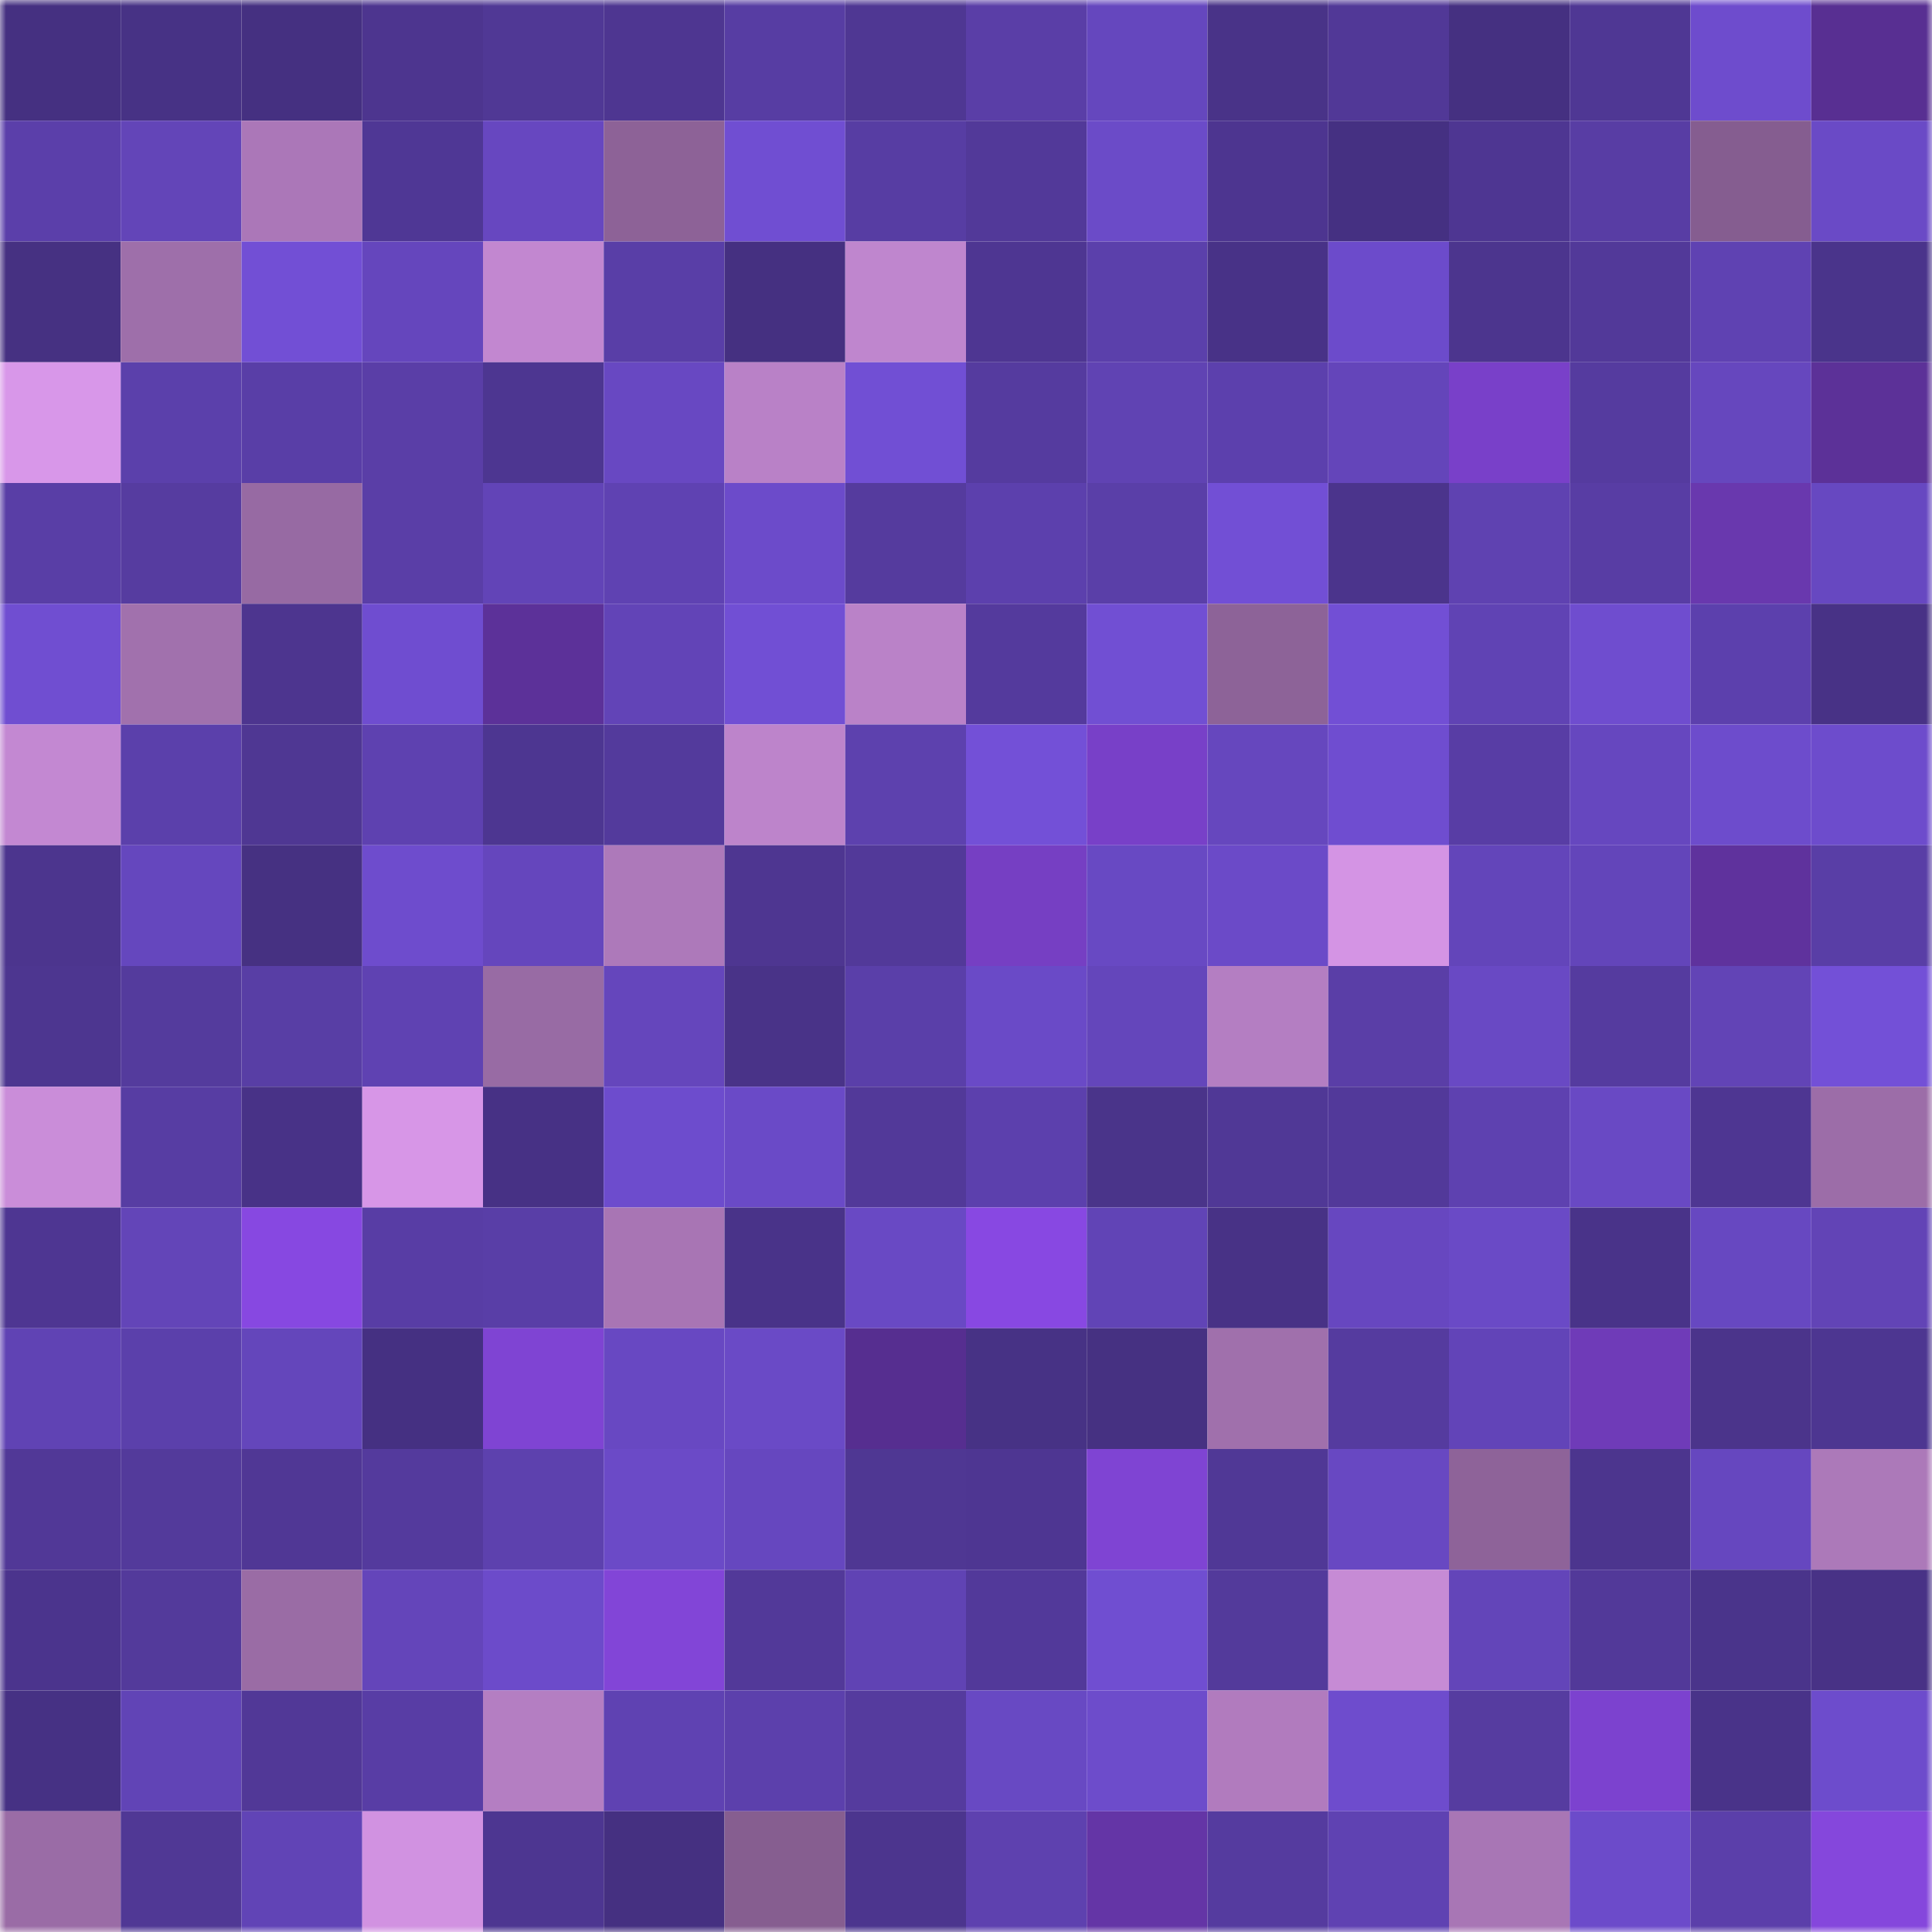 <svg viewBox="0 0 160 160" fill="none" role="img" xmlns="http://www.w3.org/2000/svg" width="240" height="240" name="farcaster%2Cjkhan"><mask id="1798045899" mask-type="alpha" maskUnits="userSpaceOnUse" x="0" y="0" width="160" height="160"><rect width="160" height="160" fill="#FFFFFF"></rect></mask><g mask="url(#1798045899)"><rect x="0" y="0" width="10" height="10" fill="#453081"></rect><rect x="10" y="0" width="10" height="10" fill="#473285"></rect><rect x="20" y="0" width="10" height="10" fill="#453081"></rect><rect x="30" y="0" width="10" height="10" fill="#4d358f"></rect><rect x="40" y="0" width="10" height="10" fill="#503895"></rect><rect x="50" y="0" width="10" height="10" fill="#4e3691"></rect><rect x="60" y="0" width="10" height="10" fill="#573da3"></rect><rect x="70" y="0" width="10" height="10" fill="#4f3793"></rect><rect x="80" y="0" width="10" height="10" fill="#5a3ea7"></rect><rect x="90" y="0" width="10" height="10" fill="#6547be"></rect><rect x="100" y="0" width="10" height="10" fill="#493388"></rect><rect x="110" y="0" width="10" height="10" fill="#513897"></rect><rect x="120" y="0" width="10" height="10" fill="#453081"></rect><rect x="130" y="0" width="10" height="10" fill="#4f3794"></rect><rect x="140" y="0" width="10" height="10" fill="#6e4ccd"></rect><rect x="150" y="0" width="10" height="10" fill="#582f92"></rect><rect x="0" y="10" width="10" height="10" fill="#5b3faa"></rect><rect x="10" y="10" width="10" height="10" fill="#6345b8"></rect><rect x="20" y="10" width="10" height="10" fill="#ab77b8"></rect><rect x="30" y="10" width="10" height="10" fill="#4f3795"></rect><rect x="40" y="10" width="10" height="10" fill="#6747c0"></rect><rect x="50" y="10" width="10" height="10" fill="#8d6297"></rect><rect x="60" y="10" width="10" height="10" fill="#704ed2"></rect><rect x="70" y="10" width="10" height="10" fill="#573da3"></rect><rect x="80" y="10" width="10" height="10" fill="#523999"></rect><rect x="90" y="10" width="10" height="10" fill="#6b4bc8"></rect><rect x="100" y="10" width="10" height="10" fill="#4d3590"></rect><rect x="110" y="10" width="10" height="10" fill="#453082"></rect><rect x="120" y="10" width="10" height="10" fill="#4e3692"></rect><rect x="130" y="10" width="10" height="10" fill="#583da4"></rect><rect x="140" y="10" width="10" height="10" fill="#855d90"></rect><rect x="150" y="10" width="10" height="10" fill="#6a4ac6"></rect><rect x="0" y="20" width="10" height="10" fill="#463182"></rect><rect x="10" y="20" width="10" height="10" fill="#9e6faa"></rect><rect x="20" y="20" width="10" height="10" fill="#724fd5"></rect><rect x="30" y="20" width="10" height="10" fill="#6546bd"></rect><rect x="40" y="20" width="10" height="10" fill="#c287d0"></rect><rect x="50" y="20" width="10" height="10" fill="#593ea7"></rect><rect x="60" y="20" width="10" height="10" fill="#453081"></rect><rect x="70" y="20" width="10" height="10" fill="#bf86ce"></rect><rect x="80" y="20" width="10" height="10" fill="#4e3692"></rect><rect x="90" y="20" width="10" height="10" fill="#5b40ab"></rect><rect x="100" y="20" width="10" height="10" fill="#483287"></rect><rect x="110" y="20" width="10" height="10" fill="#6c4bcb"></rect><rect x="120" y="20" width="10" height="10" fill="#4c358e"></rect><rect x="130" y="20" width="10" height="10" fill="#523999"></rect><rect x="140" y="20" width="10" height="10" fill="#5f42b2"></rect><rect x="150" y="20" width="10" height="10" fill="#4a348b"></rect><rect x="0" y="30" width="10" height="10" fill="#d897e9"></rect><rect x="10" y="30" width="10" height="10" fill="#5b40ab"></rect><rect x="20" y="30" width="10" height="10" fill="#593ea7"></rect><rect x="30" y="30" width="10" height="10" fill="#5a3ea7"></rect><rect x="40" y="30" width="10" height="10" fill="#4d3691"></rect><rect x="50" y="30" width="10" height="10" fill="#6848c2"></rect><rect x="60" y="30" width="10" height="10" fill="#b981c7"></rect><rect x="70" y="30" width="10" height="10" fill="#714fd4"></rect><rect x="80" y="30" width="10" height="10" fill="#553b9f"></rect><rect x="90" y="30" width="10" height="10" fill="#6043b3"></rect><rect x="100" y="30" width="10" height="10" fill="#5c40ad"></rect><rect x="110" y="30" width="10" height="10" fill="#6445ba"></rect><rect x="120" y="30" width="10" height="10" fill="#7940c9"></rect><rect x="130" y="30" width="10" height="10" fill="#553b9f"></rect><rect x="140" y="30" width="10" height="10" fill="#6647be"></rect><rect x="150" y="30" width="10" height="10" fill="#5c3198"></rect><rect x="0" y="40" width="10" height="10" fill="#593ea6"></rect><rect x="10" y="40" width="10" height="10" fill="#563ca0"></rect><rect x="20" y="40" width="10" height="10" fill="#976aa3"></rect><rect x="30" y="40" width="10" height="10" fill="#5a3ea7"></rect><rect x="40" y="40" width="10" height="10" fill="#6244b7"></rect><rect x="50" y="40" width="10" height="10" fill="#5f42b2"></rect><rect x="60" y="40" width="10" height="10" fill="#6c4bca"></rect><rect x="70" y="40" width="10" height="10" fill="#553b9e"></rect><rect x="80" y="40" width="10" height="10" fill="#5c40ad"></rect><rect x="90" y="40" width="10" height="10" fill="#5a3fa8"></rect><rect x="100" y="40" width="10" height="10" fill="#724fd5"></rect><rect x="110" y="40" width="10" height="10" fill="#4b348c"></rect><rect x="120" y="40" width="10" height="10" fill="#5f42b1"></rect><rect x="130" y="40" width="10" height="10" fill="#583da4"></rect><rect x="140" y="40" width="10" height="10" fill="#6938ae"></rect><rect x="150" y="40" width="10" height="10" fill="#6748c1"></rect><rect x="0" y="50" width="10" height="10" fill="#704ed1"></rect><rect x="10" y="50" width="10" height="10" fill="#a171ad"></rect><rect x="20" y="50" width="10" height="10" fill="#4d358f"></rect><rect x="30" y="50" width="10" height="10" fill="#6f4dd0"></rect><rect x="40" y="50" width="10" height="10" fill="#5c3199"></rect><rect x="50" y="50" width="10" height="10" fill="#6244b7"></rect><rect x="60" y="50" width="10" height="10" fill="#714fd4"></rect><rect x="70" y="50" width="10" height="10" fill="#ba82c8"></rect><rect x="80" y="50" width="10" height="10" fill="#543a9d"></rect><rect x="90" y="50" width="10" height="10" fill="#714fd3"></rect><rect x="100" y="50" width="10" height="10" fill="#8d6398"></rect><rect x="110" y="50" width="10" height="10" fill="#724fd5"></rect><rect x="120" y="50" width="10" height="10" fill="#6043b4"></rect><rect x="130" y="50" width="10" height="10" fill="#6f4dcf"></rect><rect x="140" y="50" width="10" height="10" fill="#5c40ad"></rect><rect x="150" y="50" width="10" height="10" fill="#483286"></rect><rect x="0" y="60" width="10" height="10" fill="#c388d2"></rect><rect x="10" y="60" width="10" height="10" fill="#5b40ab"></rect><rect x="20" y="60" width="10" height="10" fill="#4f3793"></rect><rect x="30" y="60" width="10" height="10" fill="#5e41b0"></rect><rect x="40" y="60" width="10" height="10" fill="#4d3691"></rect><rect x="50" y="60" width="10" height="10" fill="#533a9c"></rect><rect x="60" y="60" width="10" height="10" fill="#bd84cb"></rect><rect x="70" y="60" width="10" height="10" fill="#5d41ae"></rect><rect x="80" y="60" width="10" height="10" fill="#7350d7"></rect><rect x="90" y="60" width="10" height="10" fill="#7840c8"></rect><rect x="100" y="60" width="10" height="10" fill="#6647be"></rect><rect x="110" y="60" width="10" height="10" fill="#6f4dd0"></rect><rect x="120" y="60" width="10" height="10" fill="#583da5"></rect><rect x="130" y="60" width="10" height="10" fill="#6647bf"></rect><rect x="140" y="60" width="10" height="10" fill="#6d4ccc"></rect><rect x="150" y="60" width="10" height="10" fill="#6d4ccc"></rect><rect x="0" y="70" width="10" height="10" fill="#4c358e"></rect><rect x="10" y="70" width="10" height="10" fill="#6547be"></rect><rect x="20" y="70" width="10" height="10" fill="#463182"></rect><rect x="30" y="70" width="10" height="10" fill="#6e4ccd"></rect><rect x="40" y="70" width="10" height="10" fill="#6546bd"></rect><rect x="50" y="70" width="10" height="10" fill="#ad79ba"></rect><rect x="60" y="70" width="10" height="10" fill="#4e3691"></rect><rect x="70" y="70" width="10" height="10" fill="#523999"></rect><rect x="80" y="70" width="10" height="10" fill="#763fc3"></rect><rect x="90" y="70" width="10" height="10" fill="#6849c3"></rect><rect x="100" y="70" width="10" height="10" fill="#6b4ac8"></rect><rect x="110" y="70" width="10" height="10" fill="#d494e4"></rect><rect x="120" y="70" width="10" height="10" fill="#6345ba"></rect><rect x="130" y="70" width="10" height="10" fill="#6345ba"></rect><rect x="140" y="70" width="10" height="10" fill="#5f329d"></rect><rect x="150" y="70" width="10" height="10" fill="#593ea6"></rect><rect x="0" y="80" width="10" height="10" fill="#4d3690"></rect><rect x="10" y="80" width="10" height="10" fill="#543b9d"></rect><rect x="20" y="80" width="10" height="10" fill="#583ea5"></rect><rect x="30" y="80" width="10" height="10" fill="#5f42b2"></rect><rect x="40" y="80" width="10" height="10" fill="#986ba4"></rect><rect x="50" y="80" width="10" height="10" fill="#6546bc"></rect><rect x="60" y="80" width="10" height="10" fill="#493388"></rect><rect x="70" y="80" width="10" height="10" fill="#5a3fa9"></rect><rect x="80" y="80" width="10" height="10" fill="#6a4ac7"></rect><rect x="90" y="80" width="10" height="10" fill="#6446bb"></rect><rect x="100" y="80" width="10" height="10" fill="#b47ec2"></rect><rect x="110" y="80" width="10" height="10" fill="#5a3ea7"></rect><rect x="120" y="80" width="10" height="10" fill="#6949c4"></rect><rect x="130" y="80" width="10" height="10" fill="#553b9f"></rect><rect x="140" y="80" width="10" height="10" fill="#6244b6"></rect><rect x="150" y="80" width="10" height="10" fill="#7350d7"></rect><rect x="0" y="90" width="10" height="10" fill="#ca8dd9"></rect><rect x="10" y="90" width="10" height="10" fill="#573da3"></rect><rect x="20" y="90" width="10" height="10" fill="#483287"></rect><rect x="30" y="90" width="10" height="10" fill="#d796e7"></rect><rect x="40" y="90" width="10" height="10" fill="#473185"></rect><rect x="50" y="90" width="10" height="10" fill="#6d4ccd"></rect><rect x="60" y="90" width="10" height="10" fill="#6a4ac7"></rect><rect x="70" y="90" width="10" height="10" fill="#523999"></rect><rect x="80" y="90" width="10" height="10" fill="#5c40ad"></rect><rect x="90" y="90" width="10" height="10" fill="#4a348a"></rect><rect x="100" y="90" width="10" height="10" fill="#503896"></rect><rect x="110" y="90" width="10" height="10" fill="#52399a"></rect><rect x="120" y="90" width="10" height="10" fill="#5e41b0"></rect><rect x="130" y="90" width="10" height="10" fill="#6949c4"></rect><rect x="140" y="90" width="10" height="10" fill="#4e3692"></rect><rect x="150" y="90" width="10" height="10" fill="#9c6da8"></rect><rect x="0" y="100" width="10" height="10" fill="#4e3692"></rect><rect x="10" y="100" width="10" height="10" fill="#6345b8"></rect><rect x="20" y="100" width="10" height="10" fill="#8748e1"></rect><rect x="30" y="100" width="10" height="10" fill="#583da5"></rect><rect x="40" y="100" width="10" height="10" fill="#593ea7"></rect><rect x="50" y="100" width="10" height="10" fill="#a875b4"></rect><rect x="60" y="100" width="10" height="10" fill="#493389"></rect><rect x="70" y="100" width="10" height="10" fill="#6949c4"></rect><rect x="80" y="100" width="10" height="10" fill="#8848e2"></rect><rect x="90" y="100" width="10" height="10" fill="#6144b6"></rect><rect x="100" y="100" width="10" height="10" fill="#483286"></rect><rect x="110" y="100" width="10" height="10" fill="#6747c0"></rect><rect x="120" y="100" width="10" height="10" fill="#6a4ac6"></rect><rect x="130" y="100" width="10" height="10" fill="#493389"></rect><rect x="140" y="100" width="10" height="10" fill="#6748c1"></rect><rect x="150" y="100" width="10" height="10" fill="#6244b6"></rect><rect x="0" y="110" width="10" height="10" fill="#6043b4"></rect><rect x="10" y="110" width="10" height="10" fill="#5b40ab"></rect><rect x="20" y="110" width="10" height="10" fill="#6446bb"></rect><rect x="30" y="110" width="10" height="10" fill="#453082"></rect><rect x="40" y="110" width="10" height="10" fill="#7f44d3"></rect><rect x="50" y="110" width="10" height="10" fill="#6848c2"></rect><rect x="60" y="110" width="10" height="10" fill="#6a4ac6"></rect><rect x="70" y="110" width="10" height="10" fill="#562e90"></rect><rect x="80" y="110" width="10" height="10" fill="#473285"></rect><rect x="90" y="110" width="10" height="10" fill="#463182"></rect><rect x="100" y="110" width="10" height="10" fill="#a070ac"></rect><rect x="110" y="110" width="10" height="10" fill="#553b9f"></rect><rect x="120" y="110" width="10" height="10" fill="#6244b8"></rect><rect x="130" y="110" width="10" height="10" fill="#6f3bb8"></rect><rect x="140" y="110" width="10" height="10" fill="#4b348b"></rect><rect x="150" y="110" width="10" height="10" fill="#4d3691"></rect><rect x="0" y="120" width="10" height="10" fill="#513897"></rect><rect x="10" y="120" width="10" height="10" fill="#533a9b"></rect><rect x="20" y="120" width="10" height="10" fill="#503795"></rect><rect x="30" y="120" width="10" height="10" fill="#543a9d"></rect><rect x="40" y="120" width="10" height="10" fill="#5d41ae"></rect><rect x="50" y="120" width="10" height="10" fill="#6b4ac7"></rect><rect x="60" y="120" width="10" height="10" fill="#6647bf"></rect><rect x="70" y="120" width="10" height="10" fill="#4f3793"></rect><rect x="80" y="120" width="10" height="10" fill="#4e3692"></rect><rect x="90" y="120" width="10" height="10" fill="#7f44d3"></rect><rect x="100" y="120" width="10" height="10" fill="#503896"></rect><rect x="110" y="120" width="10" height="10" fill="#6848c2"></rect><rect x="120" y="120" width="10" height="10" fill="#8e6399"></rect><rect x="130" y="120" width="10" height="10" fill="#4c358e"></rect><rect x="140" y="120" width="10" height="10" fill="#6647bf"></rect><rect x="150" y="120" width="10" height="10" fill="#ac79b9"></rect><rect x="0" y="130" width="10" height="10" fill="#4b348d"></rect><rect x="10" y="130" width="10" height="10" fill="#533a9b"></rect><rect x="20" y="130" width="10" height="10" fill="#9a6ca5"></rect><rect x="30" y="130" width="10" height="10" fill="#6445ba"></rect><rect x="40" y="130" width="10" height="10" fill="#6c4bca"></rect><rect x="50" y="130" width="10" height="10" fill="#8245d7"></rect><rect x="60" y="130" width="10" height="10" fill="#523999"></rect><rect x="70" y="130" width="10" height="10" fill="#6043b4"></rect><rect x="80" y="130" width="10" height="10" fill="#52399a"></rect><rect x="90" y="130" width="10" height="10" fill="#704ed1"></rect><rect x="100" y="130" width="10" height="10" fill="#533a9b"></rect><rect x="110" y="130" width="10" height="10" fill="#c68bd5"></rect><rect x="120" y="130" width="10" height="10" fill="#6345b9"></rect><rect x="130" y="130" width="10" height="10" fill="#523999"></rect><rect x="140" y="130" width="10" height="10" fill="#4a348b"></rect><rect x="150" y="130" width="10" height="10" fill="#483286"></rect><rect x="0" y="140" width="10" height="10" fill="#463184"></rect><rect x="10" y="140" width="10" height="10" fill="#6144b6"></rect><rect x="20" y="140" width="10" height="10" fill="#513897"></rect><rect x="30" y="140" width="10" height="10" fill="#583da5"></rect><rect x="40" y="140" width="10" height="10" fill="#b47ec2"></rect><rect x="50" y="140" width="10" height="10" fill="#5f42b2"></rect><rect x="60" y="140" width="10" height="10" fill="#5c40ac"></rect><rect x="70" y="140" width="10" height="10" fill="#553b9e"></rect><rect x="80" y="140" width="10" height="10" fill="#6849c3"></rect><rect x="90" y="140" width="10" height="10" fill="#6d4ccb"></rect><rect x="100" y="140" width="10" height="10" fill="#b17bbe"></rect><rect x="110" y="140" width="10" height="10" fill="#6e4ccd"></rect><rect x="120" y="140" width="10" height="10" fill="#563ca0"></rect><rect x="130" y="140" width="10" height="10" fill="#7c42cf"></rect><rect x="140" y="140" width="10" height="10" fill="#493389"></rect><rect x="150" y="140" width="10" height="10" fill="#6d4ccc"></rect><rect x="0" y="150" width="10" height="10" fill="#9a6ca6"></rect><rect x="10" y="150" width="10" height="10" fill="#503895"></rect><rect x="20" y="150" width="10" height="10" fill="#6144b6"></rect><rect x="30" y="150" width="10" height="10" fill="#d192e1"></rect><rect x="40" y="150" width="10" height="10" fill="#4d3691"></rect><rect x="50" y="150" width="10" height="10" fill="#453081"></rect><rect x="60" y="150" width="10" height="10" fill="#865e90"></rect><rect x="70" y="150" width="10" height="10" fill="#4c358e"></rect><rect x="80" y="150" width="10" height="10" fill="#5e41af"></rect><rect x="90" y="150" width="10" height="10" fill="#6435a6"></rect><rect x="100" y="150" width="10" height="10" fill="#553b9f"></rect><rect x="110" y="150" width="10" height="10" fill="#5f42b2"></rect><rect x="120" y="150" width="10" height="10" fill="#a876b5"></rect><rect x="130" y="150" width="10" height="10" fill="#6c4bca"></rect><rect x="140" y="150" width="10" height="10" fill="#5b3faa"></rect><rect x="150" y="150" width="10" height="10" fill="#8547dc"></rect></g></svg>